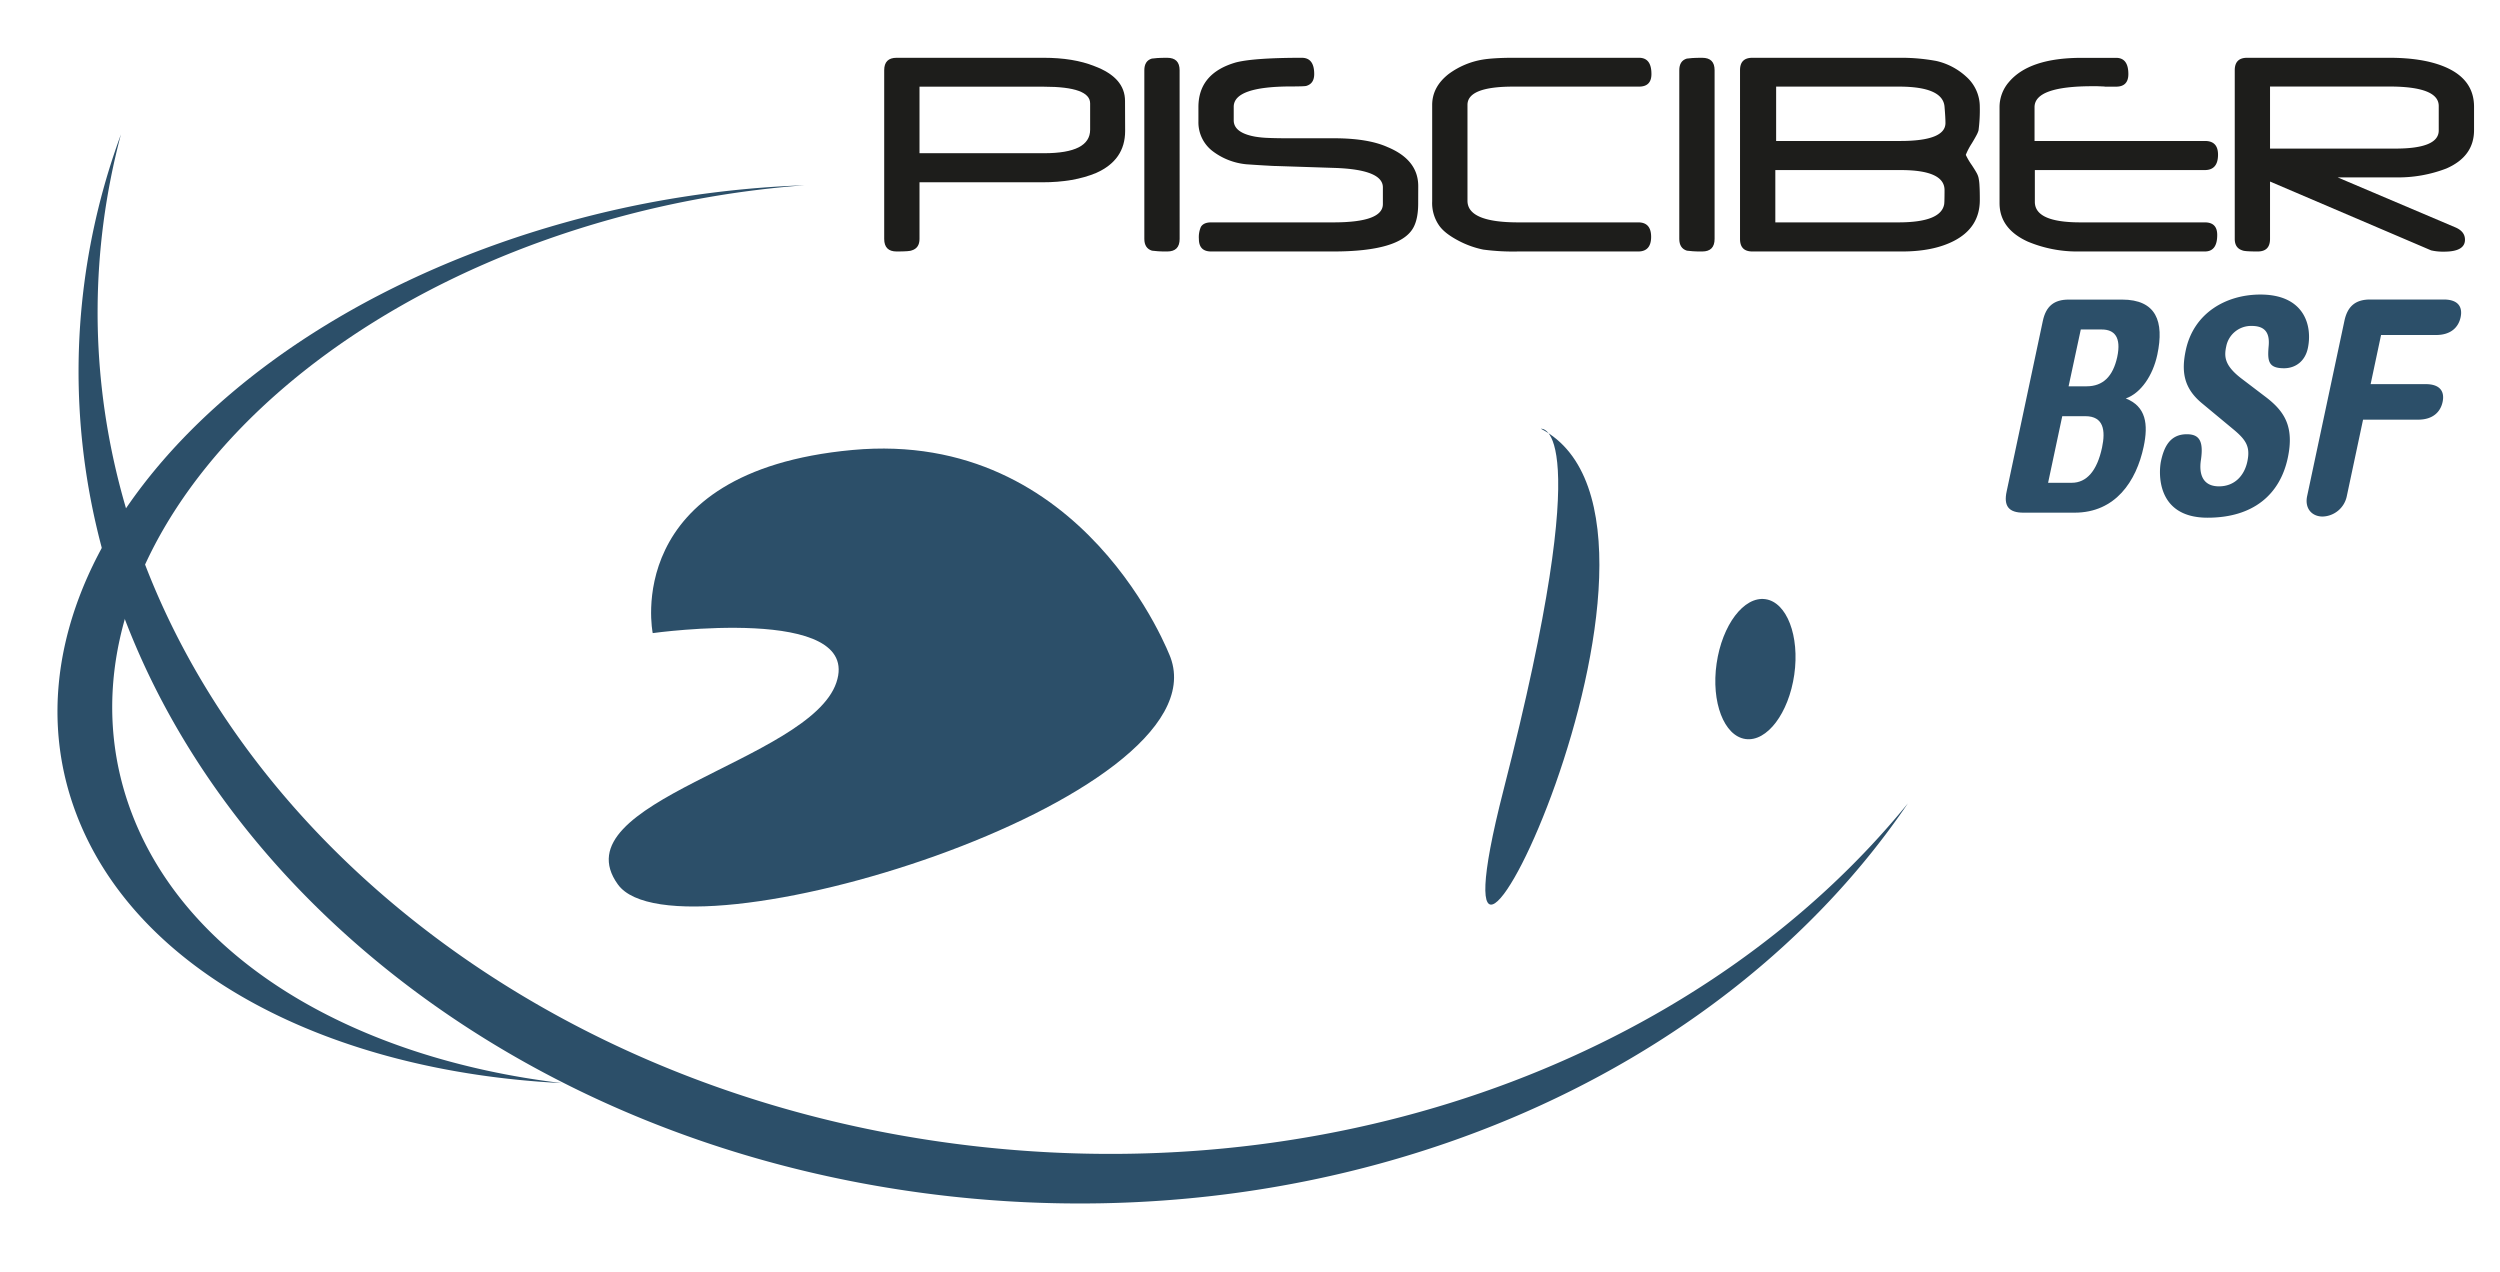 <svg id="Capa_1" data-name="Capa 1" xmlns="http://www.w3.org/2000/svg" viewBox="0 0 898.58 457.33"><defs><style>.cls-1{fill:#1d1d1b;}.cls-2{fill:#2c4f69;}</style></defs><path class="cls-1" d="M404.41,47.07q0,10.47-10.41,15.09-8.06,3.38-19.43,3.36H330.5V85.88q0,3.25-2.74,4.11c-.5.27-2.33.4-5.49.4q-4.45,0-4.46-4.51V25.24q0-4.47,4.46-4.47h52.87q10.75,0,18.23,3,11,4.11,11,12.52Zm-12.58-.44V37.16q0-6-16.57-6H330.5V55.07h44.81Q391.83,55.07,391.83,46.63Z"/><path class="cls-1" d="M424,85.88q0,4.52-4.46,4.51c-1.3,0-2.4,0-3.31-.08s-1.64-.13-2.17-.21c-1.83-.56-2.75-2-2.75-4.22V25.24c0-2.25.9-3.64,2.68-4.18.43-.07,1.09-.14,2-.2s2.09-.09,3.54-.09q4.45,0,4.46,4.47Z"/><path class="cls-1" d="M509.74,73.13q0,5.59-1.77,8.75-4.74,8.5-28.7,8.51H435.32q-4.4,0-4.4-4.51a9.23,9.23,0,0,1,.7-4.29c.63-1.1,1.88-1.66,3.7-1.66h43.95c11.87,0,17.78-2.19,17.78-6.57v-6q0-6.4-17.21-7l-21.08-.69c-1,0-2.4-.1-4.2-.2s-4-.24-6.66-.43a23.65,23.65,0,0,1-11.78-4.52,13,13,0,0,1-5.37-10.8V38.49q0-12.17,13.5-16.06,6.45-1.65,23.65-1.66,4.47,0,4.47,5.84,0,3.36-2.7,4.22c-.26.16-2.07.24-5.42.24q-20.81,0-20.81,7.31v4.86q0,4.51,7.78,5.89a35.94,35.94,0,0,0,4.31.43q2.84.13,6.94.14h17q12.17,0,19.2,3.14,11.1,4.59,11.09,14.07Z"/><path class="cls-1" d="M593.58,26.61c0,3-1.48,4.52-4.45,4.52H543.92q-16.47,0-16.46,6.57V72.16q0,7.77,18.23,7.77h43.15c3.1,0,4.63,1.74,4.63,5.2s-1.53,5.26-4.63,5.26H545.69a81.27,81.27,0,0,1-12.57-.68,33.23,33.23,0,0,1-8.69-3.09C521,84.83,518.6,83,517.23,81a14.12,14.12,0,0,1-2.46-8.63V37.75c0-4.38,2-8.11,6-11.21A28.43,28.43,0,0,1,533,21.41c1.22-.2,2.71-.35,4.47-.46s3.82-.18,6.22-.18h45.44Q593.59,20.77,593.58,26.61Z"/><path class="cls-1" d="M616.28,85.88c0,3-1.48,4.51-4.46,4.51-1.3,0-2.4,0-3.32-.08s-1.63-.13-2.17-.21c-1.83-.56-2.74-2-2.74-4.22V25.24q0-3.37,2.69-4.18c.42-.07,1.08-.14,2-.2s2.09-.09,3.54-.09c3,0,4.46,1.49,4.46,4.47Z"/><path class="cls-1" d="M711.61,71.88q0,10-9.48,14.8-7.32,3.7-18.41,3.71H629.88c-3,0-4.46-1.5-4.46-4.51V25.24c0-3,1.48-4.47,4.46-4.47H683a68.77,68.77,0,0,1,13,1.15,23.66,23.66,0,0,1,10.75,5.66,14.42,14.42,0,0,1,4.85,10.75,55.35,55.35,0,0,1-.46,8.57,8.94,8.94,0,0,1-.73,1.71c-.43.8-1,1.81-1.73,3a23.82,23.82,0,0,0-2.11,4.06,24.88,24.88,0,0,0,2.11,3.61c.73,1.1,1.3,2,1.73,2.78a6.86,6.86,0,0,1,.73,1.79,17.53,17.53,0,0,1,.35,2.88C711.58,68.08,711.61,69.78,711.61,71.88Zm-12.68-3.55q0-7.2-15.74-7.2H638.11v18.8h44.23q15.39,0,16.47-6.57a15.67,15.67,0,0,0,.08-1.61C698.92,70.92,698.93,69.78,698.93,68.33Zm.33-24.12c0-1.25-.11-3.2-.33-5.83q-.57-7.26-16.48-7.25H638.4V50.67H683Q699.26,50.67,699.26,44.21Z"/><path class="cls-1" d="M797.23,55.59q0,5.53-4.75,5.54H731.39V72.56q0,7.36,16.29,7.37h44.8c3,0,4.46,1.51,4.46,4.52,0,4-1.48,5.94-4.46,5.94H747.11a45.79,45.79,0,0,1-18.24-3.54Q718.7,82.22,718.7,73V38.49a13.75,13.75,0,0,1,3.37-9q7.32-8.7,26.12-8.7h12.4q4.41,0,4.41,5.84c0,3-1.47,4.52-4.41,4.52H757a2.14,2.14,0,0,1-.69-.06l-2.46-.1-1.71,0q-20.88,0-20.86,7.54V50.67h61.27Q797.23,50.67,797.23,55.59Z"/><path class="cls-1" d="M889.25,46.78q0,9.44-9.94,13.78a48.16,48.16,0,0,1-18.18,3.2H840.22l42.4,18q3.38,1.48,3.37,4.4c0,2.86-2.5,4.29-7.48,4.29a19.15,19.15,0,0,1-4.69-.46l-57.9-24.74V85.88q0,4.52-4.45,4.51c-3.17,0-5-.13-5.5-.4q-2.73-.85-2.73-4.11V25.24q0-4.47,4.45-4.47H858.8q11.88,0,19.53,3.09,10.93,4.41,10.92,14.52Zm-12.69.12V38.1q0-7-17.83-7H815.92V53.41H861Q876.56,53.41,876.56,46.9Z"/><path class="cls-2" d="M644.92,242.48c-2,13.88-9.82,24.24-17.53,23.15S615,252.38,617,238.5s9.83-24.24,17.54-23.14S646.9,228.6,644.92,242.48Z"/><path class="cls-2" d="M553.84,154.1s20.73-3.32-13.41,129.78S619.84,188.59,553.84,154.1Z"/><path class="cls-2" d="M420.74,236.38S390,154,306.36,161.74s-71.75,65.82-71.75,65.82,75.59-10.5,66,17.8-100,42.78-78.52,72.54S439.43,287.71,420.74,236.38Z"/><path class="cls-2" d="M734.26,115.34c1.13-5.32,4.08-7.66,9.3-7.66H762.7c12.34,0,15.24,7.87,12.71,19.79-1.61,7.55-5.92,13.83-11.33,15.75,7.27,2.87,8.14,9.25,6.42,17.33-2.64,12.45-10.15,23.72-24.83,23.72H727.26c-5.21,0-7.16-2.34-6-7.66Zm1.89,58.19h8.5c5.33,0,9.1-4.26,10.89-12.66,1.31-6.17.59-11.28-6-11.28h-8.3Zm7.37-34.68H750c5.85,0,9.46-3.51,11-10.53,1.54-7.24-1.09-9.89-5.55-9.89h-7.55Z"/><path class="cls-2" d="M791.29,144.81c-6.32-5.32-7.31-11.17-5.65-18.94,2.87-13.51,14.67-20,26.8-20,16,0,18.75,11.38,17.08,19.25-1,4.79-4.53,7.24-8.56,7.24-5.74,0-6-2.66-5.52-8.09s-2.1-7.12-6.14-7.12a9.1,9.1,0,0,0-9.12,7.34c-.74,3.51-.78,6.7,5.24,11.39l9.07,6.9c6.67,5.12,10.18,10.64,7.81,21.81-2.81,13.19-12.45,21.49-28.83,21.49-18.73,0-17.53-16.59-16.75-20.31,1.09-5.11,3.24-9.69,9.3-9.69,4.47,0,6.07,2.45,5.06,9.26-.79,5.21.74,9.47,6.49,9.47s9.16-4,10.2-8.94c1.1-5.21-.39-7.66-4.82-11.38Z"/><path class="cls-2" d="M843.52,178.31a9.15,9.15,0,0,1-8.69,7.35c-3.82,0-6.52-2.87-5.57-7.35l13.4-63c1.13-5.32,4.07-7.66,9.28-7.66h26.39c5.32,0,6.86,2.77,6.09,6.38s-3.49,6.38-8.81,6.38H855.83l-3.75,17.66h19.78c5.31,0,6.86,2.77,6.09,6.39s-3.49,6.38-8.81,6.38H849.36Z"/><path class="cls-2" d="M352,412.15C157.11,390.68,16.14,242.09,37.16,80.25A252.11,252.11,0,0,1,43.47,48.3a247.87,247.87,0,0,0-13.18,53.58C9.51,261.85,148.87,408.74,341.53,430c144.38,15.91,277.72-43.28,344.23-141.25C614.75,376.07,488.25,427.15,352,412.15Z"/><path class="cls-2" d="M47.48,292.62C15.73,209.89,92.8,114.18,219.62,78.79a357.37,357.37,0,0,1,69.55-12.2,367.8,367.8,0,0,0-86.36,13.46C74.56,116-3.89,211.31,27.62,293.05c21.89,56.8,91.1,92.06,174.33,96.25C128,380.46,67.84,345.65,47.48,292.62Z"/></svg>